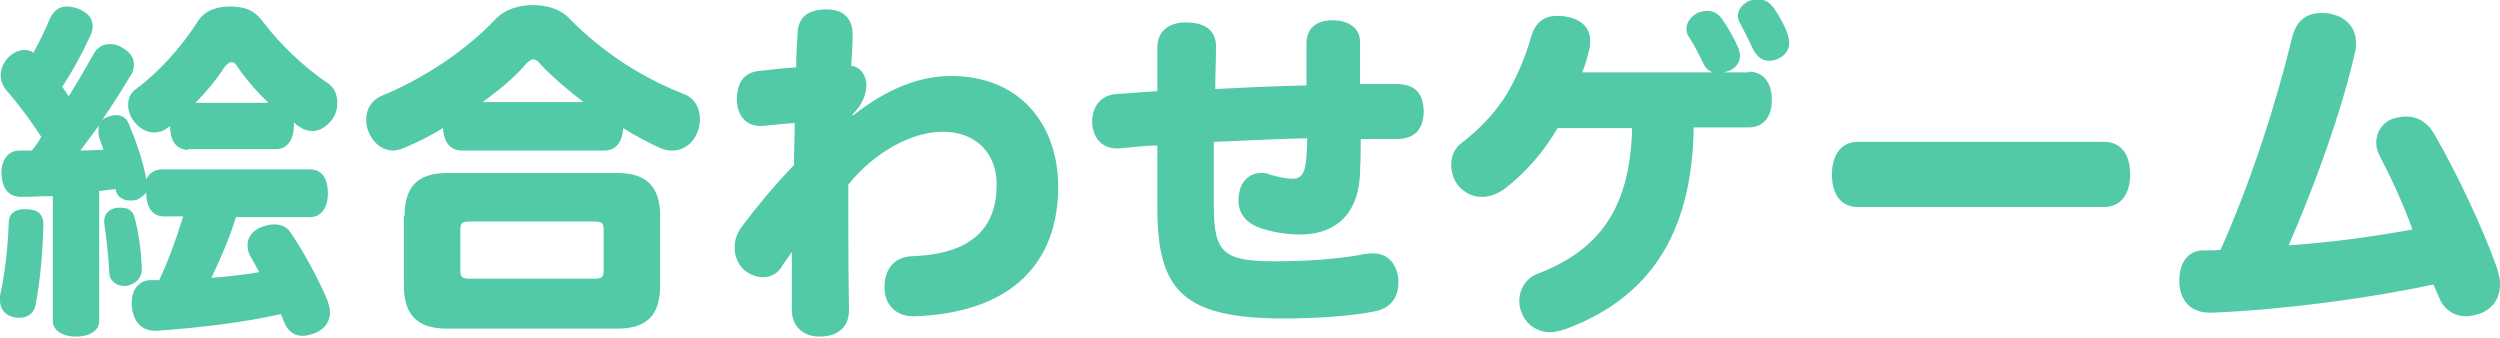 <?xml version="1.0" encoding="utf-8"?>
<!-- Generator: Adobe Illustrator 28.0.0, SVG Export Plug-In . SVG Version: 6.00 Build 0)  -->
<svg version="1.1" id="レイヤー_1" xmlns="http://www.w3.org/2000/svg" xmlns:xlink="http://www.w3.org/1999/xlink" x="0px"
	 y="0px" viewBox="0 0 345.4 46.7" style="enable-background:new 0 0 345.4 46.7;" xml:space="preserve">
<style type="text/css">
	.st0{fill:#52c9a7;}
</style>
<g>
	<g>
		<path class="st0" d="M4.9,42.2c-0.2,1-1,1.7-2.2,1.7c-0.3,0-0.6,0-0.9-0.1C0.6,43.5,0,42.6,0,41.5c0-0.2,0-0.4,0-0.6
			c0.7-3.2,1.1-6.8,1.2-10.1c0-1.2,0.8-1.9,2.2-1.9c0.1,0,0.1,0,0.2,0C5.2,28.9,6,29.6,6,31C5.9,34.6,5.6,38.7,4.9,42.2z M7.1,27.1
			c-1.5,0-2.9,0.1-4.1,0.1c-1.9,0-2.7-1.2-2.8-3.2c0,0,0-0.1,0-0.1c0-1.8,0.9-3.1,2.5-3.1c0.5,0,1.1,0,1.7,0
			c0.5-0.6,0.9-1.2,1.3-1.9c-1.5-2.3-3.2-4.6-4.8-6.4c-0.5-0.6-0.8-1.3-0.8-2.1S0.4,8.8,1,8.1c0.7-0.8,1.6-1.2,2.4-1.2
			c0.4,0,0.9,0.1,1.2,0.4C5.5,5.7,6.3,4,6.8,2.8c0.5-1.3,1.4-1.9,2.4-1.9c0.5,0,1.1,0.1,1.6,0.3c1.2,0.5,2,1.2,2,2.4
			c0,0.4-0.1,1-0.4,1.5c-1,2.2-2.3,4.6-3.8,6.9c0.3,0.4,0.6,0.9,0.9,1.3c1.3-2.1,2.4-4,3.3-5.6c0.6-1.2,1.4-1.6,2.4-1.6
			c0.5,0,1.1,0.1,1.7,0.5C18,7.2,18.5,8,18.5,8.9c0,0.5-0.1,1.1-0.5,1.6c-1,1.7-2.4,3.9-3.9,6.1c0.2-0.2,0.6-0.4,0.9-0.5
			c0.3-0.1,0.7-0.2,1-0.2c0.8,0,1.5,0.4,1.8,1.2c1,2.4,2,5.3,2.4,7.6v0.1c0.4-0.9,1.2-1.4,2.2-1.4h20.4c1.7,0,2.5,1.3,2.5,3.3
			s-0.9,3.3-2.5,3.3H32.6c-0.9,2.9-2.1,5.7-3.4,8.4c2.2-0.2,4.4-0.4,6.6-0.8c-0.4-0.8-0.8-1.5-1.2-2.2c-0.3-0.5-0.4-1-0.4-1.5
			c0-1,0.5-1.8,1.6-2.4c0.7-0.3,1.4-0.5,2.1-0.5c1,0,1.8,0.4,2.3,1.2c1.9,2.8,3.9,6.6,5,9.2c0.2,0.6,0.4,1.2,0.4,1.7
			c0,1.2-0.6,2.2-1.8,2.8c-0.7,0.3-1.4,0.5-2,0.5c-1.1,0-2-0.6-2.5-1.8c-0.2-0.4-0.3-0.8-0.5-1.2c-5.4,1.2-11.5,1.9-17.2,2.3
			c0,0-0.1,0-0.2,0c-1.7,0-3-1.1-3.2-3.5c0-0.1,0-0.2,0-0.4c0-2,1.2-3.1,2.6-3.1c0.4,0,0.8,0,1.2,0c1.3-2.8,2.4-5.8,3.3-8.8h-2.6
			c-1.7,0-2.5-1.3-2.5-3.3c-0.3,0.4-0.7,0.7-1.3,1c-0.3,0.1-0.7,0.1-1,0.1c-0.9,0-1.7-0.5-1.9-1.4l0-0.2c-0.8,0.1-1.5,0.2-2.3,0.3
			v18c0,1.2-1.2,2.1-3.2,2.1c-1.9,0-3.2-0.9-3.2-2.1V27.1z M11.1,20.8c1.1,0,2.1-0.1,3.2-0.1c-0.2-0.6-0.4-1.2-0.6-1.7
			c-0.1-0.3-0.1-0.6-0.1-0.9c0-0.3,0-0.5,0.1-0.8C12.8,18.5,12,19.6,11.1,20.8z M19.6,37.2c0,1.2-0.8,2-2.1,2.3c-0.1,0-0.3,0-0.4,0
			c-1.1,0-2-0.8-2-1.8c-0.1-2.2-0.4-4.8-0.7-6.9c0-0.1,0-0.2,0-0.3c0-1,0.7-1.6,1.7-1.8c0.2,0,0.5,0,0.7,0c1,0,1.6,0.5,1.8,1.4
			C19.2,32.2,19.5,34.8,19.6,37.2C19.6,37.1,19.6,37.1,19.6,37.2z M26,20.7c-1.6,0-2.5-1.2-2.5-3.3c-0.1,0.1-0.3,0.2-0.4,0.3
			c-0.5,0.4-1.2,0.6-1.8,0.6c-0.9,0-1.8-0.4-2.6-1.3c-0.7-0.8-1-1.7-1-2.5s0.3-1.7,1.1-2.2c3.2-2.4,6.1-5.6,8.5-9.3
			c1-1.6,2.7-2.1,4.5-2.1c2,0,3.4,0.5,4.6,2.2c2.3,3,5.5,6.1,8.9,8.4c0.9,0.6,1.3,1.6,1.3,2.7c0,0.8-0.2,1.6-0.7,2.3
			c-0.8,1-1.7,1.6-2.7,1.6c-0.7,0-1.3-0.2-2-0.7c-0.2-0.1-0.4-0.3-0.6-0.5c0,0.1,0,0.3,0,0.4c0,2-0.9,3.3-2.5,3.3H26z M37.2,14.3
			c-1.6-1.5-3.2-3.3-4.4-5.1c-0.2-0.4-0.5-0.6-0.8-0.6c-0.3,0-0.6,0.2-1,0.7c-1.1,1.7-2.5,3.4-4,4.9H37.2z"/>
		<path class="st0" d="M63.8,20.8c-1.6,0-2.5-1.2-2.6-3.1c-1.8,1.1-3.6,2-5.3,2.7c-0.5,0.2-1.1,0.4-1.6,0.4c-1.2,0-2.5-0.7-3.3-2.4
			c-0.3-0.6-0.4-1.3-0.4-1.9c0-1.4,0.7-2.6,2-3.2c5.6-2.3,11.6-6.1,16-10.8c1.2-1.2,3.1-1.8,5-1.8c2,0,3.9,0.6,5,1.8
			c4.9,5,10.5,8.4,15.9,10.5c1.4,0.5,2.2,1.9,2.2,3.4c0,0.7-0.1,1.3-0.4,2c-0.7,1.6-2,2.4-3.4,2.4c-0.5,0-1.1-0.1-1.6-0.3
			c-1.7-0.8-3.5-1.7-5.2-2.8c-0.1,1.9-1,3.1-2.6,3.1H63.8z M55.9,29.8c0-4,1.8-5.9,5.9-5.9h23.5c4,0,5.9,1.9,5.9,5.9v9.7
			c0,4-1.8,5.9-5.9,5.9H61.7c-4,0-5.9-1.9-5.9-5.9V29.8z M83.4,31.8c0-1-0.2-1.2-1.4-1.2H65c-1.2,0-1.4,0.2-1.4,1.2v5.5
			c0,1,0.2,1.2,1.4,1.2h17c1.2,0,1.4-0.2,1.4-1.2V31.8z M80.6,14.1c-2.2-1.7-4.3-3.5-5.9-5.2c-0.4-0.5-0.7-0.7-1-0.7s-0.6,0.2-1,0.6
			c-1.6,1.9-3.7,3.6-6,5.3H80.6z"/>
		<path class="st0" d="M117.8,16c4.8-3.8,9.3-5.5,13.6-5.5c9.6,0,14.8,6.8,14.8,15.3c0,10.4-6.3,17.4-19.8,17.9c0,0-0.1,0-0.2,0
			c-2.4,0-4-1.6-4-4c0-2.6,1.4-4.2,3.8-4.3c8.5-0.3,11.7-4.1,11.7-9.9c0-4.2-2.7-7.3-7.5-7.3c-4,0-9.2,2.6-13,7.3
			c0,6.3,0,11.8,0.1,17.3c0,2.3-1.4,3.7-4.1,3.7c-2.5,0-3.8-1.7-3.8-3.6c0-2.3,0-5.2,0-8.1c-0.5,0.8-1.1,1.5-1.5,2.2
			c-0.6,0.9-1.5,1.3-2.5,1.3c-0.9,0-1.9-0.4-2.7-1.1c-0.8-0.8-1.2-1.9-1.2-3c0-1,0.3-2,1-2.9c1.8-2.4,4.3-5.5,7.2-8.5
			c0-2.1,0.1-4.1,0.1-5.8c-1.6,0.1-3.2,0.3-4.5,0.4c-0.1,0-0.2,0-0.3,0c-1.9,0-3.1-1.4-3.2-3.5c0-2.8,1.2-3.9,3.1-4.1
			c1.7-0.2,3.6-0.4,5.1-0.5c0-1.6,0.1-3.1,0.2-4.8c0.1-2,1.3-3.2,4-3.2c2.5,0,3.6,1.4,3.6,3.5c0,1.6-0.1,2.9-0.2,4.3
			c1.3,0.1,2.1,1.4,2.1,2.6c0,1.4-0.6,2.8-1.9,4.1L117.8,16z"/>
		<path class="st0" d="M179.6,32.4c-2,0-4.3-0.4-6-1.1c-1.6-0.7-2.5-2-2.5-3.6c0-0.5,0.1-1,0.2-1.5c0.5-1.6,1.7-2.3,2.9-2.3
			c0.4,0,0.8,0,1.2,0.2c1.3,0.4,2.4,0.6,3.2,0.6c1.2,0,1.8-0.8,1.9-3.2c0.1-0.9,0.1-1.8,0.1-2.4c-4.3,0.1-8.4,0.3-12.9,0.5
			c0,2.7,0,5.4,0,8.8c0,6.5,1.3,7.7,8.4,7.7c5,0,9.5-0.4,12.4-1c0.4,0,0.7-0.1,1.1-0.1c2,0,3.3,1.2,3.6,3.5c0,0.2,0,0.4,0,0.6
			c0,2.1-1.2,3.5-3.2,3.9c-3.3,0.7-8.6,1-12.6,1c-14.1,0-17.5-4-17.5-15.3c0-2.9,0-5.8,0-8.6c-1.3,0-3.3,0.2-5.3,0.4
			c-0.1,0-0.2,0-0.3,0c-2.1,0-3.3-1.5-3.4-3.5c0-0.1,0-0.2,0-0.2c0-2.1,1.2-3.6,3.2-3.8c1.9-0.1,3.8-0.3,5.8-0.4c0-2.1,0-4.1,0-6.1
			c0-2.3,1.8-3.5,4.2-3.4c2.9,0.1,4,1.5,3.9,3.6c0,1.7-0.1,3.6-0.1,5.6c3.8-0.2,8.1-0.4,12.6-0.5c0-2.3,0-4.3,0-5.8
			c0-2.1,1.4-3.2,3.6-3.2c2,0,3.8,0.9,3.8,3c0,1.4,0,3.5,0,5.8c0.5,0,1,0,1.6,0c1.1,0,2.2,0,3.2,0c2.7,0,3.9,1.1,4,3.7
			c0,2.5-1.2,3.9-3.7,3.9c-1.1,0-2.2,0-3.3,0c-0.6,0-1.2,0-1.7,0c0,1.1,0,2.6-0.1,4.6C187.8,28.8,185.2,32.4,179.6,32.4z"/>
		<path class="st0" d="M241.6,9.9c2,0,3.2,1.5,3.2,3.9s-1.2,3.8-3.2,3.8H234c-0.2,14.7-6.1,23.6-17.8,27.9c-0.7,0.2-1.4,0.4-2,0.4
			c-1.7,0-3.1-0.9-3.8-2.3c-0.3-0.6-0.5-1.3-0.5-2c0-1.6,0.9-3.2,2.6-3.8c8.5-3.3,12.7-9,13-20.1h-10.3c-2,3.4-4.4,6.1-7.2,8.3
			c-1.2,0.9-2.3,1.2-3.3,1.2c-1.2,0-2.2-0.5-3.1-1.4c-0.7-0.8-1.1-1.9-1.1-3c0-1.2,0.4-2.3,1.5-3.1c2.1-1.6,4.2-3.7,5.8-6.1
			c1.6-2.5,3-5.8,3.7-8.4c0.6-2.1,1.8-3,3.6-3c0.4,0,0.9,0,1.3,0.1c2.2,0.4,3.3,1.6,3.3,3.4c0,0.4,0,0.9-0.2,1.4
			c-0.2,0.9-0.5,1.9-0.9,2.9h18c-0.5-0.2-0.9-0.5-1.2-1.1c-0.6-1.2-1.2-2.5-2-3.7c-0.3-0.4-0.4-0.8-0.4-1.2c0-0.9,0.6-1.7,1.5-2.2
			c0.5-0.2,1-0.3,1.4-0.3c0.8,0,1.5,0.4,2,1.1c0.8,1.1,1.7,2.7,2.3,4.1c0.1,0.3,0.2,0.7,0.2,1c0,0.8-0.4,1.5-1.3,2
			c-0.3,0.1-0.6,0.2-0.9,0.3H241.6z M247,4.8c0.1,0.4,0.2,0.7,0.2,1.1c0,1-0.6,1.8-1.5,2.2c-0.4,0.2-0.9,0.3-1.3,0.3
			c-0.9,0-1.6-0.5-2.2-1.6c-0.5-1.1-1.2-2.5-1.8-3.6c-0.2-0.3-0.3-0.7-0.3-1c0-0.9,0.7-1.7,1.6-2.1c0.4-0.1,0.9-0.2,1.2-0.2
			c1,0,1.7,0.5,2.3,1.4C246,2.5,246.7,3.8,247,4.8z"/>
		<path class="st0" d="M256.7,28.6c-2.4,0-3.6-1.8-3.6-4.5c0-2.6,1.2-4.5,3.6-4.5h34c2.4,0,3.6,1.8,3.6,4.5c0,2.6-1.2,4.5-3.6,4.5
			H256.7z"/>
		<path class="st0" d="M328.8,21.6c-0.3-0.6-0.5-1.2-0.5-1.9c0-1.5,0.9-2.8,2.3-3.3c0.7-0.2,1.3-0.3,1.9-0.3c1.5,0,2.9,0.8,3.8,2.4
			c3.1,5.3,6.8,13.2,8.6,18.3c0.3,0.9,0.5,1.7,0.5,2.5c0,1.8-0.9,3.3-2.7,4c-0.7,0.2-1.3,0.4-2,0.4c-1.5,0-2.8-0.8-3.5-2.1
			c-0.3-0.7-0.6-1.4-1-2.3c-8.8,1.9-20.7,3.5-30.6,3.9c-0.1,0-0.2,0-0.3,0c-2.4,0-4-1.4-4.2-4c0-0.2,0-0.4,0-0.5
			c0-2.4,1.2-4,3.1-4.1c0.7,0,2.2,0,2.6-0.1c4.2-9.4,7.7-20.3,9.9-29.4c0.6-2.3,2-3.3,4-3.3c0.4,0,0.8,0,1.2,0.1
			c2.2,0.4,3.6,1.9,3.6,4c0,0.4,0,0.8-0.1,1.2c-1.9,8.4-5.6,18.5-9.2,26.8c5.8-0.4,11.7-1.2,17.1-2.2
			C332.2,28.6,330.5,24.8,328.8,21.6z"/>
	</g>
</g>
</svg>